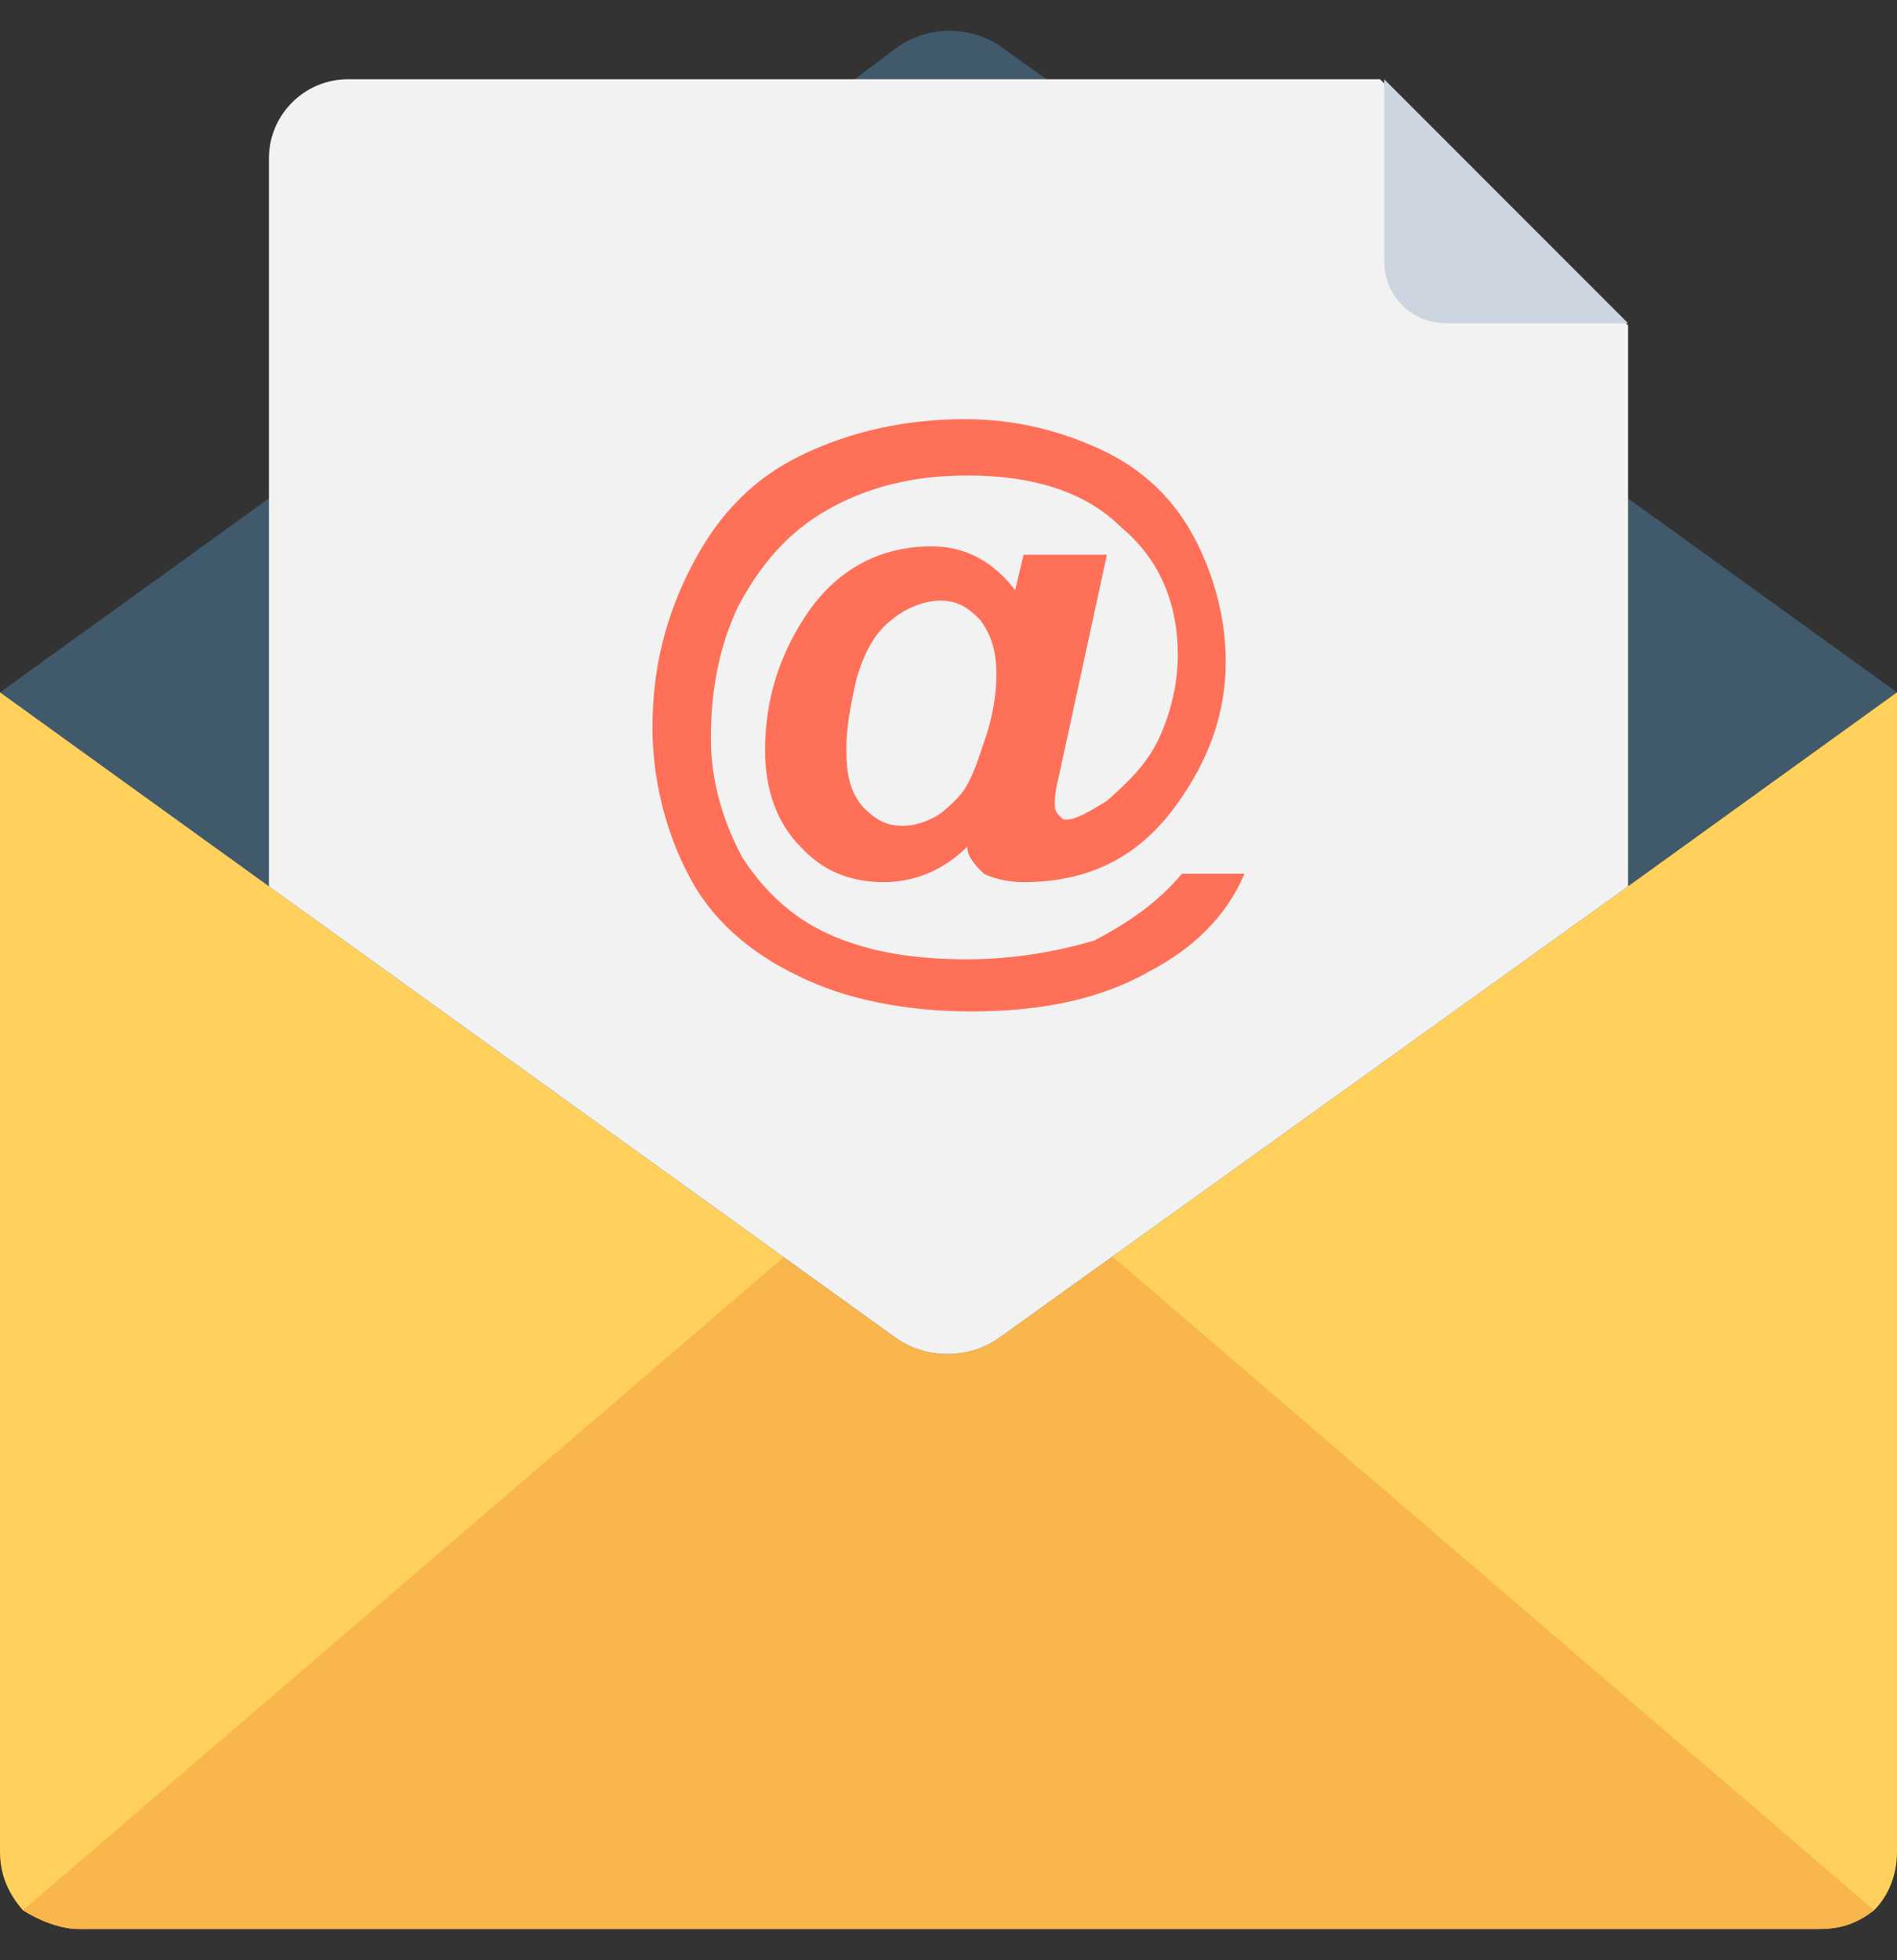 <?xml version="1.0" encoding="utf-8"?>
<!-- Generator: Adobe Illustrator 22.0.0, SVG Export Plug-In . SVG Version: 6.00 Build 0)  -->
<svg version="1.1" id="Layer_1" xmlns="http://www.w3.org/2000/svg" xmlns:xlink="http://www.w3.org/1999/xlink" x="0px" y="0px"
	 viewBox="0 0 91 94" style="enable-background:new 0 0 91 94;" xml:space="preserve">
<rect x="0" y="0" width="91" height="94" fill="#333333" stroke="none"/>
<style type="text/css">
	.st0{fill:#FFD15C;}
	.st1{fill:#F8B64C;}
	.st2{fill:#40596B;}
	.st3{fill:#F2F2F2;}
	.st4{fill:#CDD6E0;}
	.st5{fill:#FF7058;}
</style>
<path class="st0" d="M91,88.8c0,1.1-0.4,2.1-1.1,2.8c-0.8,0.6-1.5,0.9-2.7,0.9H3.8c-0.9,0-1.9-0.4-2.7-0.9C0.4,90.8,0,89.9,0,88.8
	V33.2h91L91,88.8L91,88.8z"/>
<path class="st1" d="M89.9,91.6c-0.8,0.6-1.5,0.9-2.7,0.9H3.8c-0.9,0-1.9-0.4-2.7-0.9l44.4-38.1L89.9,91.6z"/>
<path class="st2" d="M91,33.2l-12.9,9.3L48,64.1c-1.5,1.1-3.6,1.1-5.1,0l-30-21.6L0,33.2l12.9-9.3L41,3.8L43,2.3
	c1.5-1.1,3.6-1.1,5.1,0l2.1,1.5l13.5,9.7l6.6,4.7l7.8,5.7L91,33.2z"/>
<path class="st3" d="M78.1,15.6v26.9L48,64.1c-1.5,1.1-3.6,1.1-5.1,0l-30-21.6V7.6c0-2.1,1.7-3.8,3.8-3.8h49.5L78.1,15.6z"/>
<path class="st4" d="M66.4,12.5c0,1.7,1.3,3,3,3h8.7L66.4,3.8L66.4,12.5L66.4,12.5z"/>
<path class="st5" d="M56.7,41.9h3c-0.9,2.1-2.5,3.6-4.6,4.7c-2.3,1.3-5.1,1.9-8.5,1.9c-3.2,0-6.1-0.6-8.3-1.7
	c-2.3-1.1-4.2-2.7-5.3-4.9c-1.1-2.1-1.7-4.6-1.7-7c0-2.8,0.6-5.3,1.9-7.8c1.3-2.5,3-4.2,5.3-5.3s4.9-1.7,7.8-1.7
	c2.5,0,4.7,0.6,6.6,1.5c1.9,0.9,3.4,2.3,4.4,4.2c0.9,1.7,1.5,3.8,1.5,5.9c0,2.5-0.8,4.7-2.3,6.8c-1.9,2.7-4.4,3.8-7.4,3.8
	c-0.8,0-1.5-0.2-1.9-0.4c-0.4-0.4-0.8-0.8-0.8-1.3c-1.1,1.1-2.5,1.7-4,1.7c-1.7,0-3-0.6-4-1.7c-1.1-1.1-1.7-2.7-1.7-4.6
	c0-2.3,0.6-4.4,1.9-6.4c1.5-2.3,3.6-3.4,6.1-3.4c1.7,0,3,0.8,4,2.1l0.4-1.7h4l-2.3,10.6c-0.2,0.8-0.2,1.1-0.2,1.3s0,0.4,0.2,0.6
	s0.2,0.2,0.4,0.2c0.4,0,1.1-0.4,1.9-0.9c0.9-0.8,1.9-1.7,2.5-3c0.6-1.3,0.9-2.7,0.9-4c0-2.5-0.9-4.6-2.7-6.1
	c-1.7-1.7-4.2-2.5-7.4-2.5c-2.7,0-4.9,0.6-6.8,1.7c-1.9,1.1-3.2,2.7-4.2,4.6c-0.9,1.9-1.3,4-1.3,6.3c0,2.1,0.6,4,1.5,5.7
	c1.1,1.7,2.5,3,4.4,3.8c1.9,0.8,4,1.1,6.4,1.1c2.3,0,4.4-0.4,6.1-0.9C54.2,44.2,55.5,43.3,56.7,41.9z M40.6,35.9
	c0,1.3,0.2,2.1,0.8,2.8c0.6,0.6,1.1,0.9,1.9,0.9c0.6,0,1.1-0.2,1.5-0.4c0.4-0.2,0.8-0.6,1.1-0.9c0.6-0.6,0.9-1.5,1.3-2.7
	c0.4-1.1,0.6-2.3,0.6-3.2c0-1.1-0.2-1.9-0.8-2.7c-0.6-0.6-1.1-0.9-1.9-0.9s-1.7,0.4-2.3,0.9c-0.8,0.6-1.3,1.5-1.7,2.8
	C40.8,33.8,40.6,34.9,40.6,35.9z"/>
</svg>
